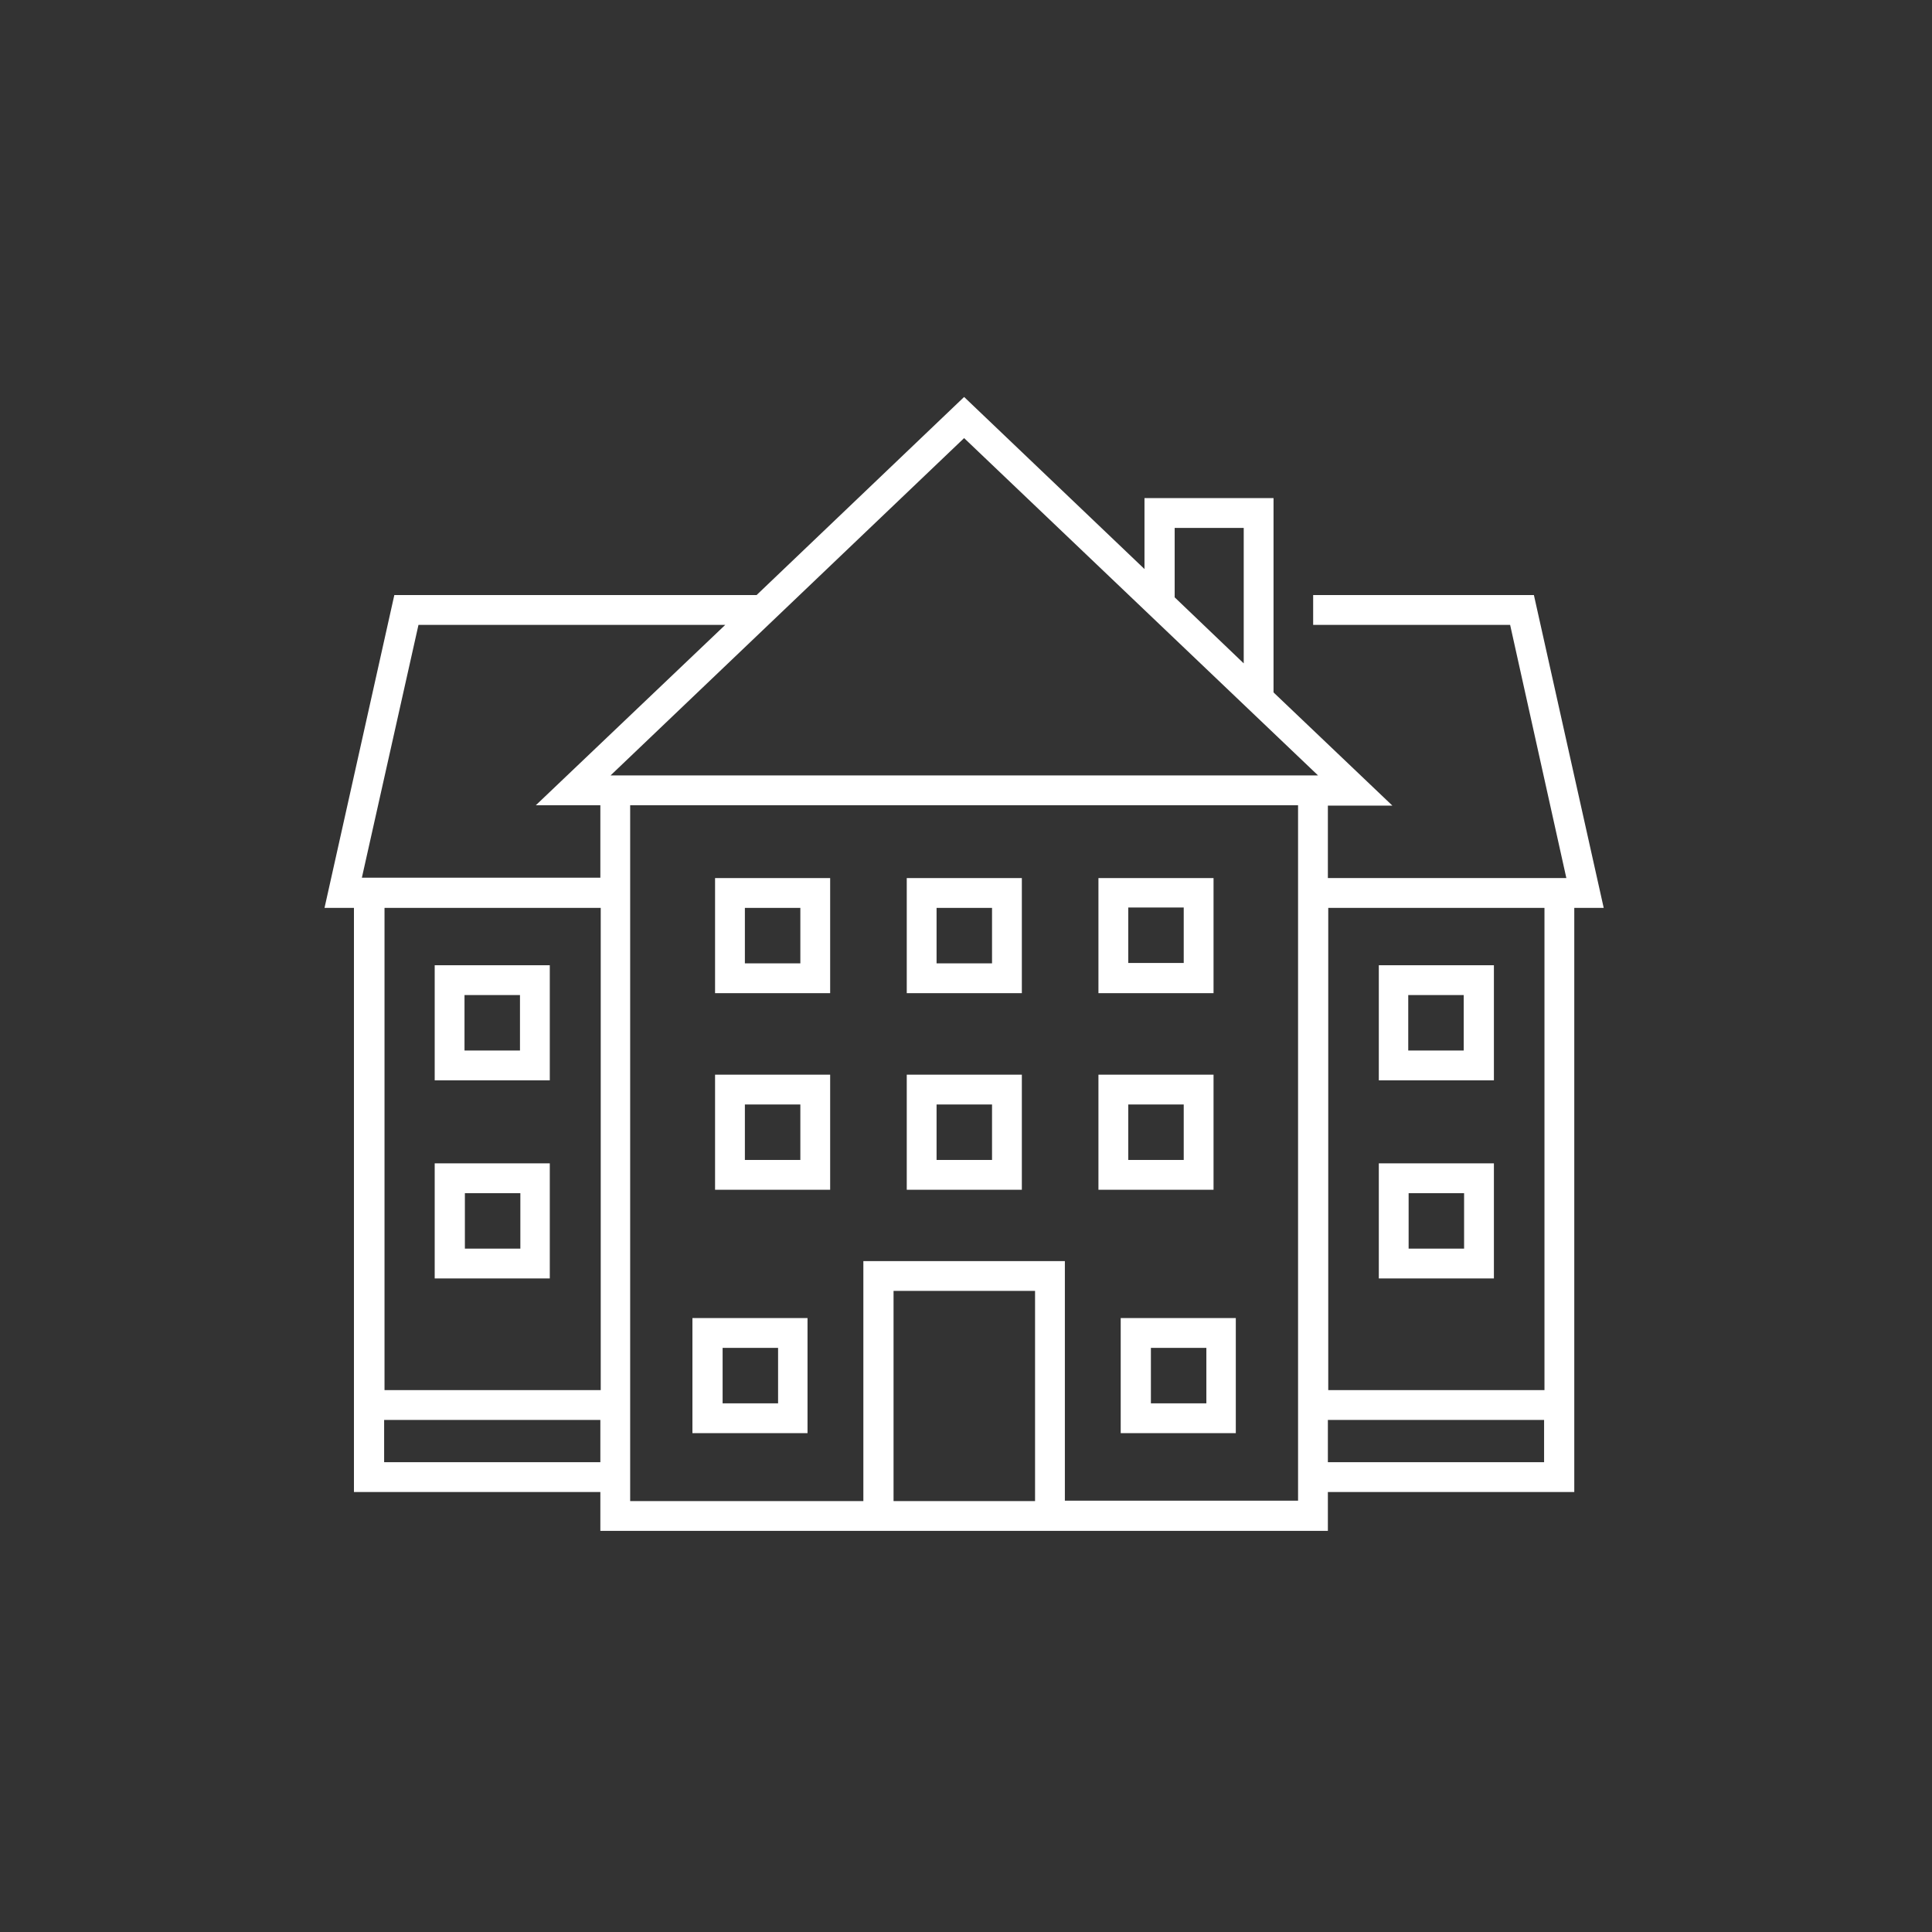 <?xml version="1.0" encoding="UTF-8"?> <svg xmlns="http://www.w3.org/2000/svg" xmlns:xlink="http://www.w3.org/1999/xlink" version="1.1" x="0px" y="0px" viewBox="0 0 512 512" style="enable-background:new 0 0 512 512;" xml:space="preserve"><rect x="0" y="0" width="512" height="512" fill="#333333" stroke="none"/> <style type="text/css"> .st0{display:none;} .st1{display:inline;fill:#FFFFFF;} .st2{display:inline;} .st3{fill:#FFFFFF;} </style> <g id="Fondations" class="st0"> <path class="st1" d="M301.2,111.7c3.1,3.1,3.1,8.2,0,11.4c-3.1,3.1-8.2,3.1-11.4,0c-3.1-3.1-3.1-8.2,0-11.4 C292.9,108.6,298,108.6,301.2,111.7z"></path> <g class="st2"> <path class="st3" d="M280.6,355.7H124.1c-19.2,0-34.8,15.6-34.8,34.8c0,19.2,15.6,34.8,34.8,34.8h156.5 c19.2,0,34.8-15.6,34.8-34.8C315.4,371.3,299.8,355.7,280.6,355.7z M280.6,417.4H124.1c-14.8,0-26.9-12.1-26.9-26.9 c0-14.8,12.1-26.9,26.9-26.9h156.5c14.8,0,26.9,12.1,26.9,26.9C307.5,405.4,295.4,417.4,280.6,417.4z"></path> <path class="st3" d="M127.4,371.5c-10.5,0-19,8.5-19,19c0,10.5,8.5,19,19,19c10.5,0,19-8.5,19-19 C146.5,380,137.9,371.5,127.4,371.5z M127.4,401.6c-6.1,0-11.1-5-11.1-11.1c0-6.1,5-11.1,11.1-11.1c6.1,0,11.1,5,11.1,11.1 C138.5,396.7,133.6,401.6,127.4,401.6z"></path> <path class="st3" d="M177.4,371.5c-10.5,0-19,8.5-19,19c0,10.5,8.5,19,19,19s19-8.5,19-19C196.4,380,187.9,371.5,177.4,371.5z M177.4,401.6c-6.1,0-11.1-5-11.1-11.1c0-6.1,5-11.1,11.1-11.1c6.1,0,11.1,5,11.1,11.1C188.5,396.7,183.5,401.6,177.4,401.6z"></path> <path class="st3" d="M227.3,371.5c-10.5,0-19,8.5-19,19c0,10.5,8.5,19,19,19c10.5,0,19-8.5,19-19 C246.3,380,237.8,371.5,227.3,371.5z M227.3,401.6c-6.1,0-11.1-5-11.1-11.1c0-6.1,5-11.1,11.1-11.1s11.1,5,11.1,11.1 C238.4,396.7,233.4,401.6,227.3,401.6z"></path> <path class="st3" d="M277.2,371.5c-10.5,0-19,8.5-19,19c0,10.5,8.5,19,19,19c10.5,0,19-8.5,19-19 C296.3,380,287.7,371.5,277.2,371.5z M277.2,401.6c-6.1,0-11.1-5-11.1-11.1c0-6.1,5-11.1,11.1-11.1c6.1,0,11.1,5,11.1,11.1 C288.3,396.7,283.4,401.6,277.2,401.6z"></path> <path class="st3" d="M293.2,266.6l-31.1-26h-42v58.3h73.1V266.6z M285.3,290.9H228v-42.4h31.2l26.1,21.8V290.9z"></path> <rect x="119.4" y="259" class="st3" width="41.2" height="7.9"></rect> <rect x="119.4" y="284" class="st3" width="41.2" height="7.9"></rect> <rect x="119.4" y="309" class="st3" width="41.2" height="7.9"></rect> <path class="st3" d="M301.2,123.1c3.1-3.1,3.1-8.2,0-11.4c-3.1-3.1-8.2-3.1-11.4,0c-3.1,3.1-3.1,8.2,0,11.4 C292.9,126.3,298,126.3,301.2,123.1z"></path> <path class="st3" d="M418.8,275.2c1.9-2.8,3.1-6.3,3.1-10c0-9.8-8-17.8-17.8-17.8c-0.2,0-0.4,0.1-0.6,0.1l-78.9-129.8 c0-0.1,0-0.2,0-0.3c0-7.8-3-15.1-8.5-20.6c-11.3-11.3-29.8-11.3-41.1,0c-2.8,2.8-4.8,5.9-6.2,9.3L152.8,222h-41.2l-17.2,17.2v90.8 l8.7,9.2h-10v7.9h218.3v-7.9h-10l8.7-9.2v-71.3L266.4,222h-41l73.9-73.9l88.2,110.8c-0.8,2-1.2,4.1-1.2,6.3c0,2.8,0.7,5.5,1.9,7.9 h-31.1l-9.4-9.4h-18.3l-1,2.5c-1.9,5-2.9,10.5-2.9,16.2c0,25.9,21.1,47,46.9,47c25.9,0,46.9-21.1,46.9-47c0-2-0.1-3.9-0.4-5.8 C419,276.2,418.9,275.7,418.8,275.2z M413.9,265.2c0,5.5-4.4,9.9-9.9,9.9c-5.5,0-9.9-4.4-9.9-9.9s4.4-9.9,9.9-9.9 C409.5,255.4,413.9,259.8,413.9,265.2z M395.5,249.7c-1.2,0.7-2.3,1.5-3.4,2.4l-85.8-107.7c3.6-1.4,6.9-3.6,9.7-6.4 c2.6-2.6,4.7-5.7,6.1-9L395.5,249.7z M280.5,102.5c4.1-4.1,9.5-6.2,15-6.2c5.4,0,10.8,2.1,15,6.2c4,4,6.2,9.3,6.2,15 c0,5.7-2.2,11-6.2,15c-8,8-21.8,8-29.8,0.1c-0.1-0.1-0.1-0.2-0.2-0.2C272.3,124,272.3,110.7,280.5,102.5z M102.4,326.8v-84.3 l12.5-12.5h37.9l28.2,28.5v80.8h-66.9L102.4,326.8z M188.9,339.2V237.9c0-4.4,3.6-8,8-8h6.2v109.2H188.9z M302.3,262.4v64.5 l-11.7,12.4h-79.5V229.9h52.4L302.3,262.4z M196.9,222c-8.8,0-15.9,7.1-15.9,15.9v9.2L160,226l106.6-106.5 c0.4,5.5,2.3,10.9,5.8,15.5l-60.5,60.5c-1.5,1.5-1.5,4.1,0,5.6c0.8,0.8,1.8,1.2,2.8,1.2c1,0,2-0.4,2.8-1.2l60.5-60.5 c3.6,2.7,7.7,4.6,12.2,5.5l-76,76H196.9z M372.4,321.5c-21.5,0-39-17.5-39-39.1c0-3.8,0.5-7.4,1.5-10.8h9.5l9.4,9.4H396 c2.4,1.2,5.1,2,8.1,2c2.6,0,5.1-0.6,7.4-1.6c0,0.3,0.1,0.7,0.1,1C411.5,304,393.9,321.5,372.4,321.5z"></path> </g> </g> <g id="Murs" class="st0"> <path class="st1" d="M419.8,185.3v-29.2h-6.7L389.7,98V84h-80.2v12l-163.2,60.1H87.2v29.2H143v55.5c-6.7,1.8-11.6,7.8-11.6,15.1 s5,13.3,11.6,15.1V286h4c3.3,0,5.9,2.6,5.9,5.8c0,3.2-2.6,5.9-5.9,5.9c-3.2,0-5.8-2.7-5.8-5.9h-8.1c0,4.9,2.6,9.2,6.4,11.7 l-20.1,20.1h-13.3v59.8h81.8v-59.8h-13.3l-20.1-20.1c3.9-2.5,6.5-6.8,6.5-11.7c0-6.3-4.2-11.6-9.9-13.3v-7.6 c6.7-1.8,11.7-7.8,11.7-15.1c0-7.2-5-13.3-11.7-15.1v-55.5h158.5v208.1h-14.8L280.6,427h138l-14.1-33.6h-14.8V185.3H419.8z M179.8,375.4h-65.7v-43.7h65.7V375.4z M130.8,323.6l16.2-16.2l16.2,16.2H130.8z M154.6,255.9c0,4.2-3.4,7.6-7.6,7.6 c-4.2,0-7.6-3.4-7.6-7.6c0-4.2,3.4-7.6,7.6-7.6C151.2,248.2,154.6,251.7,154.6,255.9z M343.9,217.3l-26.3,26.3V191L343.9,217.3z M323.3,185.3h52.6l-26.3,26.3L323.3,185.3z M349.6,223l30.4,30.3l-30.4,30.3l-30.4-30.3L349.6,223z M317.6,263l26.3,26.3 l-26.3,26.3V263z M349.6,295l30.4,30.3l-30.4,30.3l-30.4-30.3L349.6,295z M343.9,361.4l-26.3,26.3v-52.6L343.9,361.4z M349.6,367.1 l26.3,26.3h-52.6L349.6,367.1z M355.3,361.4l26.3-26.3v52.6L355.3,361.4z M381.6,315.7l-26.3-26.3l26.3-26.3V315.7z M355.3,217.3 l26.3-26.3v52.6L355.3,217.3z M404.4,156.1h-14.7v-36.5L404.4,156.1z M317.6,97.8l26.3,26.3l-26.3,26.3V97.8z M381.6,150.4 l-26.3-26.3l26.3-26.3V150.4z M349.6,118.4l-26.3-26.3h52.6L349.6,118.4z M349.6,129.8l26.3,26.3h-52.6L349.6,129.8z M309.5,104.6 v51.5H169.6L309.5,104.6z M95.2,164.1h316.5v13.1H95.2V164.1z M399.1,401.5l7.3,17.5H292.8l7.3-17.5H399.1z"></path> </g> <g id="Hordis" class="st0"> </g> <g id="Charpentes" class="st0"> <g class="st2"> <path class="st3" d="M382.6,159.5h-215c-2-20.4-19.3-36.4-40.2-36.4c-22.3,0-40.4,18.1-40.4,40.4v221c0,22.3,18.1,40.4,40.4,40.4 h296.7V201L382.6,159.5z M384.9,173.1l25.7,25.7h-25.7V173.1z M94.9,163.5c0-17.9,14.6-32.5,32.5-32.5c17.9,0,32.5,14.6,32.5,32.5 V355c-6.3-6.6-15.8-10.8-26.4-10.8h-6.1c-13.3,0-25.1,6.5-32.5,16.5V163.5z M159.9,374.1c0,12.2-11.8,22.1-26.4,22.1h-2.1V352h2.1 C148,352,159.9,361.9,159.9,374.1z M127.4,417c-17.9,0-32.5-14.6-32.5-32.5c0-16.5,12.5-30.1,28.5-32.1v51.6h10.1 c18.9,0,34.3-13.5,34.3-30c0-0.5-0.1-0.9-0.1-1.4h0.1V167.5H377v39.2h39.2V417H127.4z"></path> <path class="st3" d="M384.9,388.5V226.3L222.7,388.5H384.9z M377,276h-7.7v7.9h7.7v15.9h-7.7v7.9h7.7v15.9h-7.7v7.9h7.7v15.9h-7.7 v7.9h7.7v25.3h-25.3v-7.7h-7.9v7.7h-15.9v-7.7H320v7.7h-15.9v-7.7h-7.9v7.7h-15.9v-7.7h-7.9v7.7h-30.6L377,245.4V276z"></path> <path class="st3" d="M351.7,300.6l-54.7,54.7h54.7V300.6z M343.8,347.3h-27.6l27.6-27.6V347.3z"></path> <path class="st3" d="M229.3,321.8l8.2,24.2l7.5-2.5l-23-67.9c3.5-2.5,5.8-6.6,5.8-11.2c0-6.2-4.2-11.4-9.8-13.1v-7.9H210v7.9 c-5.7,1.7-9.8,6.9-9.8,13.1c0,4.6,2.3,8.7,5.8,11.2L183,343.6l7.5,2.5l8.2-24.2c4.9,1.3,10,2,15.3,2 C219.2,323.9,224.3,323.2,229.3,321.8z M214,258.6c3.2,0,5.8,2.6,5.8,5.8s-2.6,5.8-5.8,5.8c-3.2,0-5.8-2.6-5.8-5.8 S210.8,258.6,214,258.6z M201.3,314.2l12.2-36c0.1,0,0.3,0,0.4,0c0.2,0,0.3,0,0.5,0l12.2,36C218.4,316.3,209.6,316.3,201.3,314.2z "></path> <path class="st3" d="M259.2,283.9h7.9v-12.1h16.8v12.1h7.9v-12.1h20.8l4-4v-28.6h18v-7.9h-18v-24.6h40.1v-7.9h-40.1v-12.1h-7.9 v12.1h-16.8v-12.1h-7.9v12.1h-16.8v-12.1h-7.9v12.1h-18v7.9h18v24.6h-18v7.9h18V283.9z M267.1,263.8v-24.6h16.8v24.6H267.1z M308.6,263.8h-16.8v-24.6h16.8V263.8z M308.6,206.6v24.6h-16.8v-24.6H308.6z M267.1,206.6h16.8v24.6h-16.8V206.6z"></path> <path class="st3" d="M221,140.7h167.2c15.1,0,27.3-12.3,27.3-27.3c0-15.1-12.3-27.3-27.3-27.3H221l-1.6,0.3L166,109.7v7.3 l53.4,23.4L221,140.7z M384.2,132.7h-8.9V93.9h8.9V132.7z M367.4,132.7H224.9v-15.4h142.4V132.7z M367.4,109.4H224.9V93.9h142.4 V109.4z M217,130.6l-19.8-8.7v-17.3L217,96V130.6z M407.6,113.3c0,9.3-6.6,17.2-15.4,19v-38C401,96.2,407.6,104,407.6,113.3z M189.3,108.2v10.3l-11.8-5.2L189.3,108.2z"></path> </g> </g> <g id="Facades" class="st0"> <path class="st1" d="M280.6,90.4v64.4H87v265.6h337V90.4H280.6z M220.8,219.3v-56.5h127.6v56.5H220.8z M220.8,348.1v-56.5h127.6 v56.5H220.8z M280.6,356v56.5H153V356H280.6z M153,283.7v-56.5h127.6v56.5H153z M95,162.8h117.9v56.5H95V162.8z M95,227.2h50.2 v56.5H95V227.2z M95,291.6h117.9v56.5H95V291.6z M95,356h50.2v56.5H95V356z M416.1,412.6H288.5V356h127.6V412.6z M356.3,348.1 v-56.5h59.8v56.5H356.3z M288.5,283.7v-56.5h127.6v56.5H288.5z M356.3,219.3v-56.5h59.8v56.5H356.3z M288.5,154.8V98.3h127.6v56.5 H288.5z"></path> </g> <g id="Isolations" class="st0"> <g class="st2"> <path class="st3" d="M303.8,158.5c-0.5-2.1-2.6-3.5-4.7-3c-14.9,3.3-29.6,4.9-43.6,4.9c-14,0-28.7-1.7-43.6-4.9 c-2.1-0.5-4.2,0.9-4.7,3c-0.5,2.1,0.9,4.2,3,4.7c15.5,3.4,30.7,5.1,45.3,5.1s29.8-1.7,45.3-5.1 C302.9,162.8,304.3,160.6,303.8,158.5z"></path> <path class="st3" d="M384.8,326.2l-71.1-38.3c-6.8-3.7-11-10.7-11-18.4v-23.4c7.3-10.7,11.8-22,13.1-29.5 c7.5-0.1,13.6-6.9,13.6-15.2v-6.2c0-6.2-3.5-11.7-8.5-14c-0.1-2.7-0.3-5.5-0.7-8.2c8.4-2.7,13.5-4.9,14-5.2l3.2-1.4l-6.6-22 L323,147c-8.2-20.9-23-37.1-41.2-45.2c-0.9-7.2-6.4-12.8-13.2-12.8h-26c-6.8,0-12.4,5.6-13.2,12.8c-18.1,8.1-32.9,24.3-41.1,45.2 l-7.9-2.5l-6.6,22l3.2,1.4c0.5,0.2,5.6,2.5,14.1,5.2c-0.3,2.8-0.6,5.5-0.7,8.2c-5.1,2.3-8.6,7.8-8.6,14v6.2 c0,8.3,6.1,15.1,13.6,15.2c1.3,7.5,5.8,18.8,13.2,29.5v23.3c0,7.7-4.2,14.7-11,18.4l-71.1,38.3C102.4,339,87.6,363.9,87.6,391V422 h7.9V391c0-24.2,13.2-46.4,34.6-57.9l9.6-5.2v94h7.9v-98.3l34-18.3v64c0,8.5,6.9,15.5,15.5,15.5h58.5H314 c8.5,0,15.5-6.9,15.5-15.5v-64l34,18.3V422h7.9v-94l9.6,5.2c21.3,11.5,34.6,33.6,34.6,57.9V422h7.9V391 C423.5,363.9,408.7,339,384.8,326.2z M185.5,154.4l7.5,2.4l1.3-3.6c6.7-19.2,19.2-34.4,34.8-42.6v17.9c0,2.2,1.8,4,4,4 c2.2,0,4-1.8,4-4v-24.8c0-3.8,2.5-6.8,5.5-6.8h26c3,0,5.5,3.1,5.5,6.8v24.8c0,2.2,1.8,4,4,4s4-1.8,4-4v-17.9 c15.6,8.2,28.2,23.4,34.9,42.6l1.3,3.7l7.5-2.4l2.2,7.4c-9.4,3.6-38.1,13.5-72.3,13.5c-34.2,0-62.9-9.9-72.3-13.5L185.5,154.4z M195.4,208.7c-3.2,0-5.8-3.3-5.8-7.3v-6.2c0-3.6,2.2-6.7,5.2-7.2l3.4-0.6V184c0-2.9,0.2-5.8,0.5-8.7c14.2,4,34.2,8,56.9,8 c22.7,0,42.7-4.1,57-8c0.3,2.9,0.5,5.9,0.5,8.9v3.4l3.3,0.5c2.9,0.4,5.1,3.6,5.1,7.2v6.2c0,4-2.6,7.3-5.8,7.3h-7.4v4 c0,11.7-19.2,54.5-52.8,54.5c-33.5,0-52.7-42.8-52.7-54.5v-4H195.4z M216.3,269.5v-13.4c10,10.7,23.1,19,39.2,19 c16.1,0,29.3-8.3,39.3-19v13.5c0,7.9,3.2,15.3,8.8,20.7c-10.2,10.5-28.2,25.2-48,25.2c-19.8,0-37.8-14.7-48-25.2 C213.1,284.8,216.3,277.4,216.3,269.5z M321.6,369.5c0,4.2-3.4,7.6-7.6,7.6h-58.5h-58.5c-4.2,0-7.6-3.4-7.6-7.6v-68.3l11.6-6.2 c12.9,13.4,32.2,28.4,54.4,28.4c22.2,0,41.6-15,54.4-28.4l11.6,6.2V369.5z"></path> </g> <g class="st2"> <path class="st3" d="M326.5,173.7h56.2l-18.4-31.6h-37.8V86.9h-75.7v9.5L132,143.8v29.8h18.2l-21.8,37.7l21.8,37.8H132v30.2 l85.4,22.1v44.9c0,5.7-4.6,10.4-10.4,10.4h-19.8v17c0,11.8,9.6,21.5,21.5,21.5h42v28.6h75.7V280.8h37.8l18.4-31.6h-56.2V173.7z M359.8,150l9.2,15.8h-42.5V150H359.8z M137.5,211.4l21.8-37.7h43.6l21.8,37.7l-21.8,37.8h-43.6L137.5,211.4z M250.8,249.2H212 l21.8-37.8L212,173.7h38.8V249.2z M139.9,257.1h110.9V302l-110.9-28.7V257.1z M208.8,387.4c-7.5,0-13.6-6.1-13.6-13.6v-9.1H207 c10.1,0,18.3-8.2,18.3-18.3v-42.8l25.4,6.6v77.2H208.8z M258.7,416V165.8H139.9v-16.6L250.8,105v35.2h7.9V94.9h59.9v70.9h-47.7 v7.9h47.7v75.5h-47.7v7.9h47.7V416H258.7z M369,257.1l-9.2,15.8h-33.3v-15.8H369z"></path> <rect x="270.3" y="276.2" class="st3" width="36.7" height="7.9"></rect> <rect x="288.6" y="294.7" class="st3" width="18.3" height="7.9"></rect> <rect x="288.6" y="313.2" class="st3" width="18.3" height="7.9"></rect> <rect x="270.3" y="331.8" class="st3" width="36.7" height="7.9"></rect> <rect x="288.6" y="350.3" class="st3" width="18.3" height="7.9"></rect> <rect x="288.6" y="368.9" class="st3" width="18.3" height="7.9"></rect> <rect x="270.3" y="387.4" class="st3" width="36.7" height="7.9"></rect> <path class="st3" d="M181.1,188.2c-12.8,0-23.3,10.4-23.3,23.2c0,12.8,10.4,23.2,23.3,23.2c12.8,0,23.3-10.4,23.3-23.2 C204.3,198.6,193.9,188.2,181.1,188.2z M181.1,226.8c-8.5,0-15.3-6.9-15.3-15.3c0-8.5,6.9-15.3,15.3-15.3 c8.5,0,15.3,6.9,15.3,15.3C196.4,219.9,189.5,226.8,181.1,226.8z"></path> </g> </g> <g id="Toitures"> <g> <path class="st3" d="M417.2,240.6h7.8l-18.5-82.9H348v7.9h52.2l14.9,67.1h-63.2v-19.2h17.1l-31.5-30V132h-34.2v18.8l-47.8-45.6 l-55,52.5h-96l-18.5,82.9h7.8v154.8h65.3v10.3h192.8v-10.3h65.3V240.6z M409.3,240.6v127.8h-57.3V240.6H409.3z M311.3,139.9h18.3 v35.9l-18.3-17.5V139.9z M349.3,205.5H161.8l93.7-89.4L349.3,205.5z M110.9,165.6h81.3L142,213.4h17.1v19.2H95.9L110.9,165.6z M159.2,240.6v127.8h-57.3V240.6H159.2z M101.8,387.5v-11.2h57.3v11.2H101.8z M274.3,397.8h-37.5v-55.7h37.5V397.8z M282.2,397.8 v-63.6h-53.4v63.6h-61.8V213.4H344v184.3H282.2z M351.9,387.5v-11.2h57.3v11.2H351.9z"></path> <path class="st3" d="M189.5,263.2H220v-30.5h-30.5V263.2z M197.4,240.6h14.7v14.7h-14.7V240.6z"></path> <path class="st3" d="M240.3,263.2h30.5v-30.5h-30.5V263.2z M248.2,240.6h14.7v14.7h-14.7V240.6z"></path> <path class="st3" d="M321.6,232.7h-30.5v30.5h30.5V232.7z M313.7,255.2H299v-14.7h14.7V255.2z"></path> <path class="st3" d="M189.5,315.3H220v-30.5h-30.5V315.3z M197.4,292.7h14.7v14.7h-14.7V292.7z"></path> <path class="st3" d="M240.3,315.3h30.5v-30.5h-30.5V315.3z M248.2,292.7h14.7v14.7h-14.7V292.7z"></path> <path class="st3" d="M321.6,284.8h-30.5v30.5h30.5V284.8z M313.7,307.4H299v-14.7h14.7V307.4z"></path> <path class="st3" d="M297,379.8h30.5v-30.5H297V379.8z M305,357.2h14.7v14.7H305V357.2z"></path> <path class="st3" d="M183.5,379.8H214v-30.5h-30.5V379.8z M191.5,357.2h14.7v14.7h-14.7V357.2z"></path> <path class="st3" d="M395.9,255.8h-30.5v30.5h30.5V255.8z M387.9,278.4h-14.7v-14.7h14.7V278.4z"></path> <path class="st3" d="M395.9,338.8v-30.5h-30.5v30.5H395.9z M373.3,316.2h14.7v14.7h-14.7V316.2z"></path> <path class="st3" d="M145.7,255.8h-30.5v30.5h30.5V255.8z M137.8,278.4h-14.7v-14.7h14.7V278.4z"></path> <path class="st3" d="M145.7,338.8v-30.5h-30.5v30.5H145.7z M123.2,316.2h14.7v14.7h-14.7V316.2z"></path> </g> </g> </svg> 
